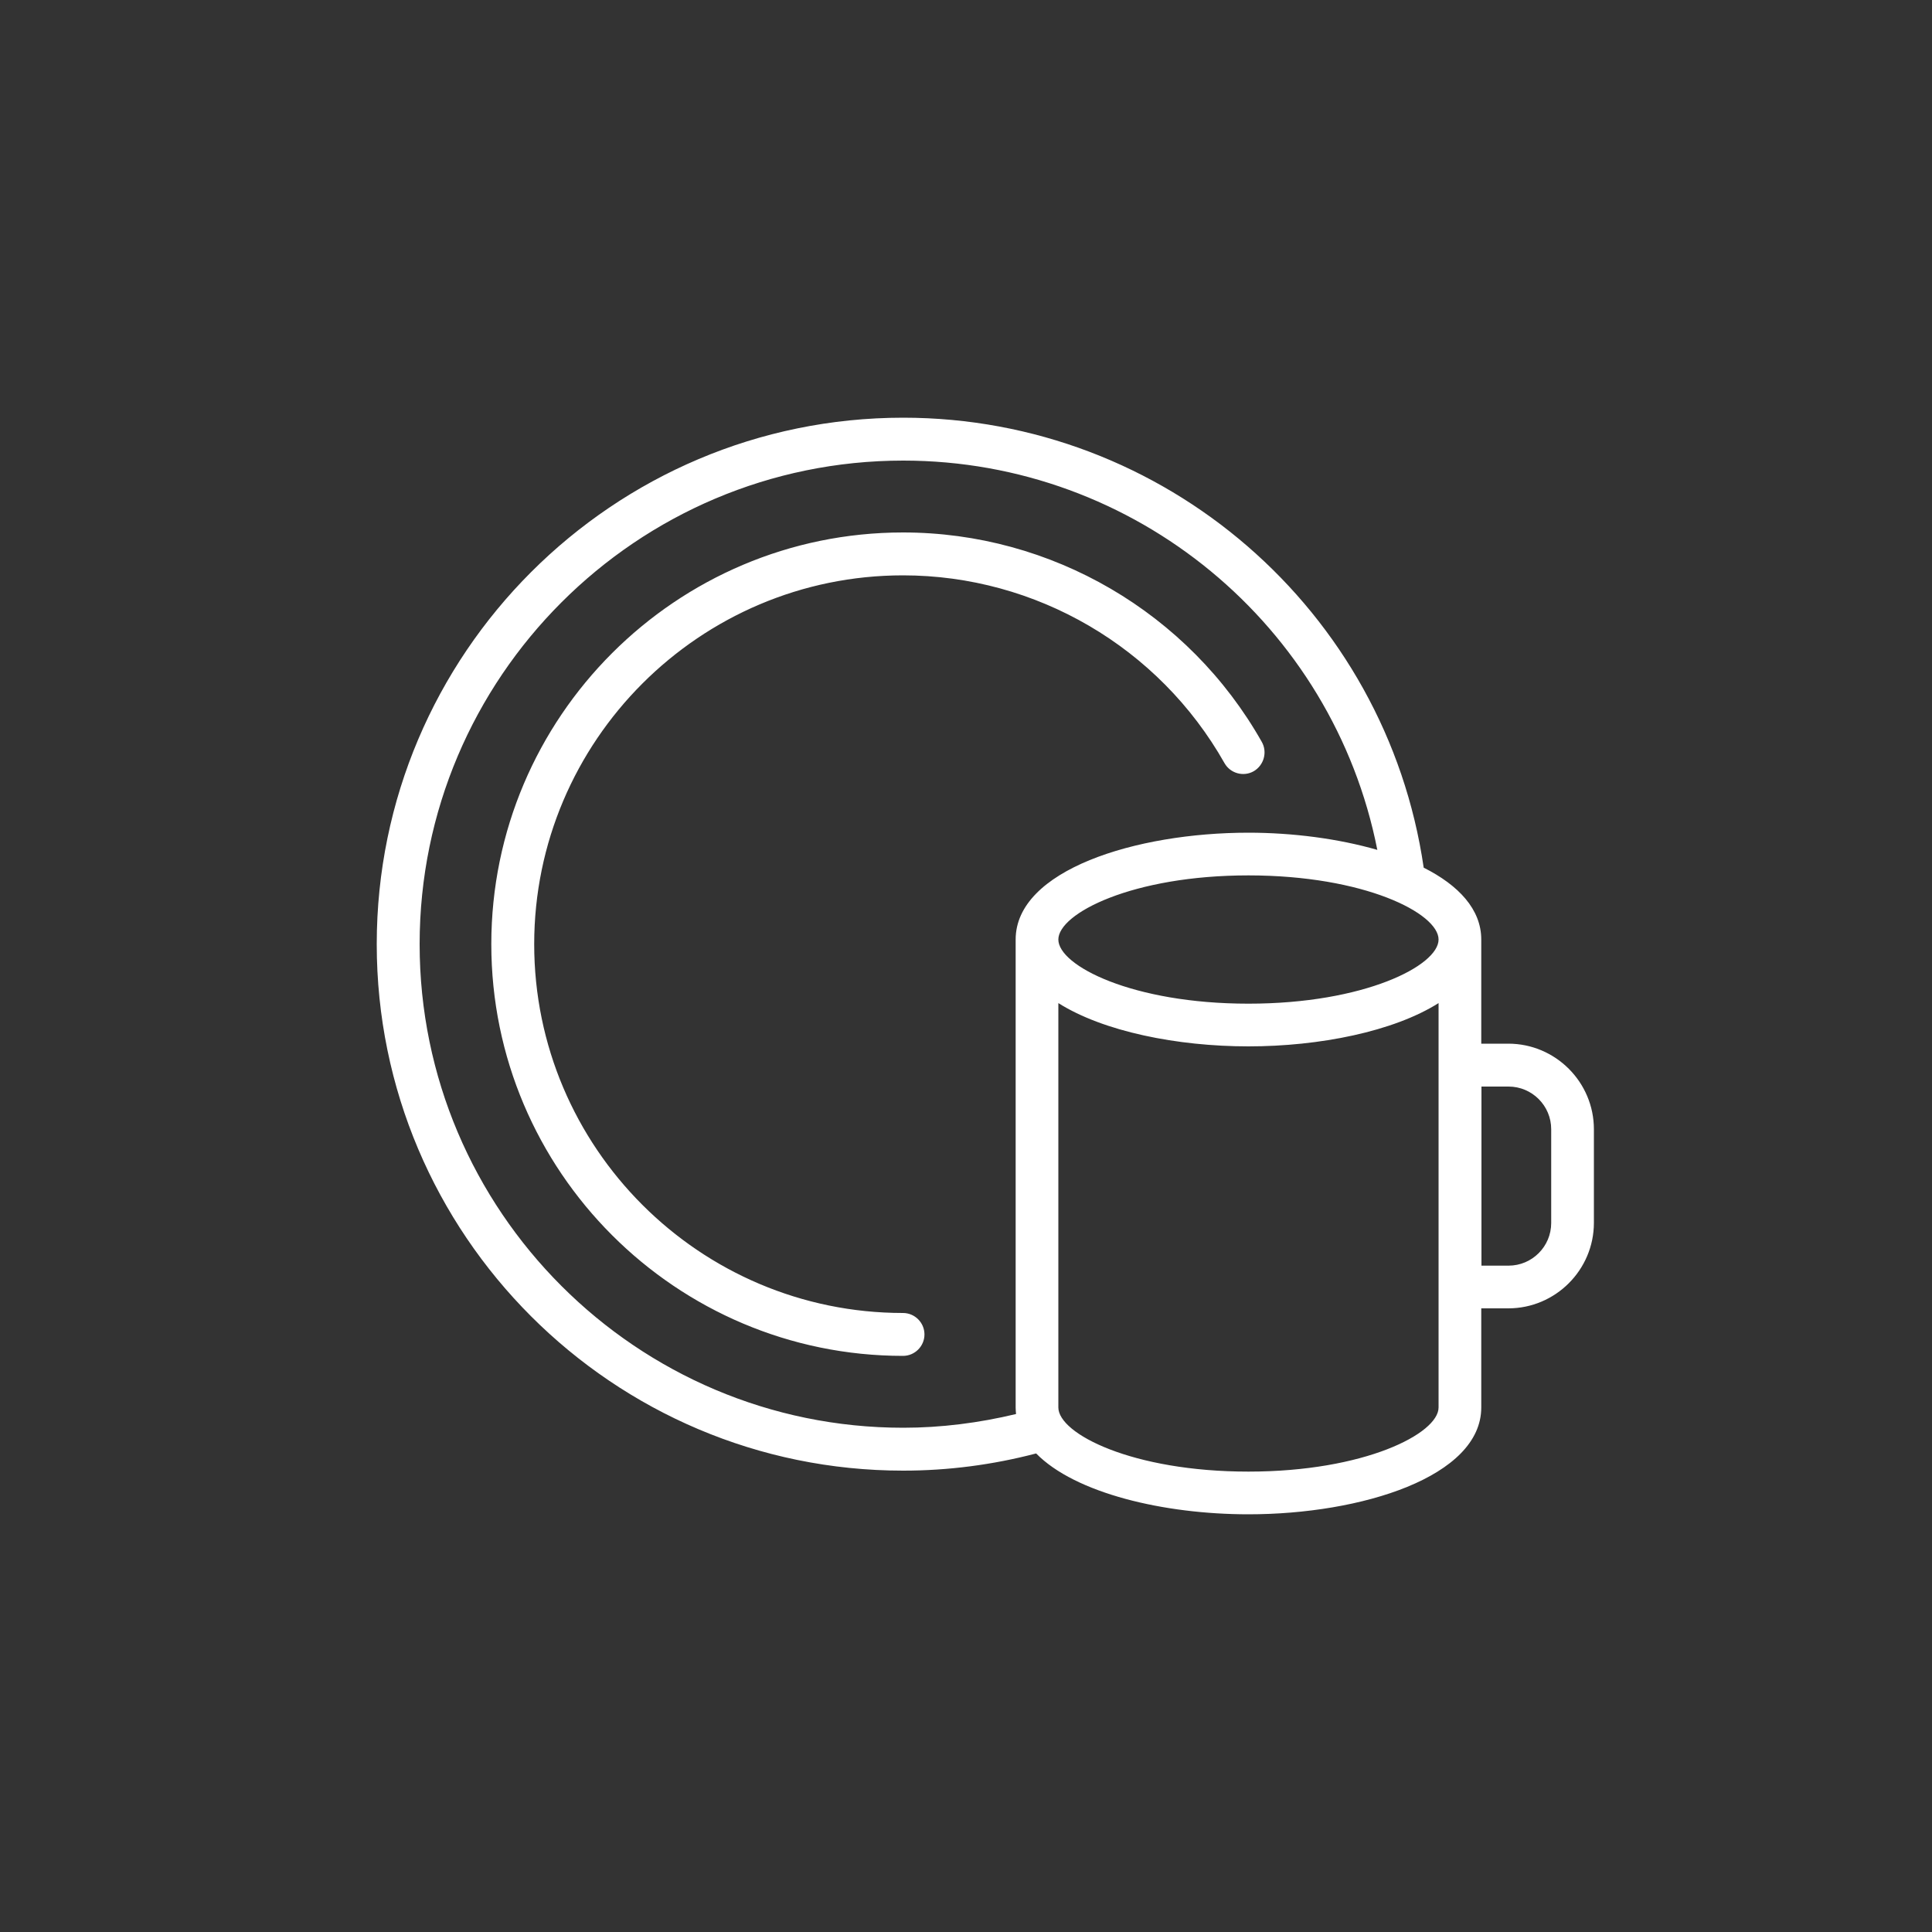 <?xml version="1.0" encoding="utf-8"?>
<!-- Generator: Adobe Illustrator 23.0.2, SVG Export Plug-In . SVG Version: 6.00 Build 0)  -->
<svg version="1.1" id="レイヤー_1" xmlns="http://www.w3.org/2000/svg" xmlns:xlink="http://www.w3.org/1999/xlink" x="0px"
	 y="0px" viewBox="0 0 100 100" style="enable-background:new 0 0 100 100;" xml:space="preserve">
<rect x="0" y="0" width="100" height="100" fill="#333333" stroke="none"/>
<style type="text/css">
	.st0{fill:#FFFFFF;}
</style>
<path class="st0" d="M65.31,38.4c-3.78-6.69-10.89-10.84-18.57-10.84c-11.75,0-21.31,9.56-21.31,21.31
	c0,11.75,9.56,21.31,21.31,21.31c0.61,0,1.11-0.5,1.11-1.11c0-0.61-0.5-1.11-1.11-1.11c-10.53,0-19.09-8.57-19.09-19.09
	s8.57-19.09,19.09-19.09c6.88,0,13.25,3.72,16.64,9.72c0.3,0.53,0.98,0.72,1.51,0.42C65.42,39.61,65.61,38.93,65.31,38.4z
	 M78.07,54.02h-1.4v-5.39c0-1.56-1.17-2.81-2.98-3.72c-1.94-13.32-13.41-23.29-26.94-23.29c-15.02,0-27.25,12.22-27.25,27.25
	s12.22,27.25,27.25,27.25c2.32,0,4.63-0.3,6.88-0.89c2.02,2.06,6.61,3.15,10.99,3.15c5.84,0,12.05-1.94,12.05-5.53v-5.13l1.4,0
	c2.44,0,4.43-1.99,4.43-4.43v-4.84C82.5,56.01,80.51,54.02,78.07,54.02z M52.57,48.63v24.22c0,0.12,0.01,0.23,0.02,0.34
	c-1.92,0.46-3.88,0.71-5.84,0.71c-13.8,0-25.03-11.23-25.03-25.03s11.23-25.03,25.03-25.03c12.01,0,22.25,8.54,24.54,20.15
	c-2.01-0.58-4.37-0.89-6.67-0.89C58.78,43.1,52.57,45.04,52.57,48.63z M74.46,72.85c0,1.35-3.83,3.32-9.84,3.32
	c-6.01,0-9.84-1.96-9.84-3.32V51.92c2.33,1.47,6.15,2.24,9.84,2.24c3.68,0,7.51-0.77,9.84-2.24V72.85z M64.62,51.95
	c-6.01,0-9.84-1.97-9.84-3.32c0-1.35,3.83-3.32,9.84-3.32c6,0,9.84,1.96,9.84,3.32C74.46,49.98,70.62,51.95,64.62,51.95z
	 M80.29,63.3c0,1.22-0.99,2.21-2.21,2.21l-1.4,0v-9.27l1.4,0c1.22,0,2.21,0.99,2.21,2.21V63.3z"/>
</svg>
